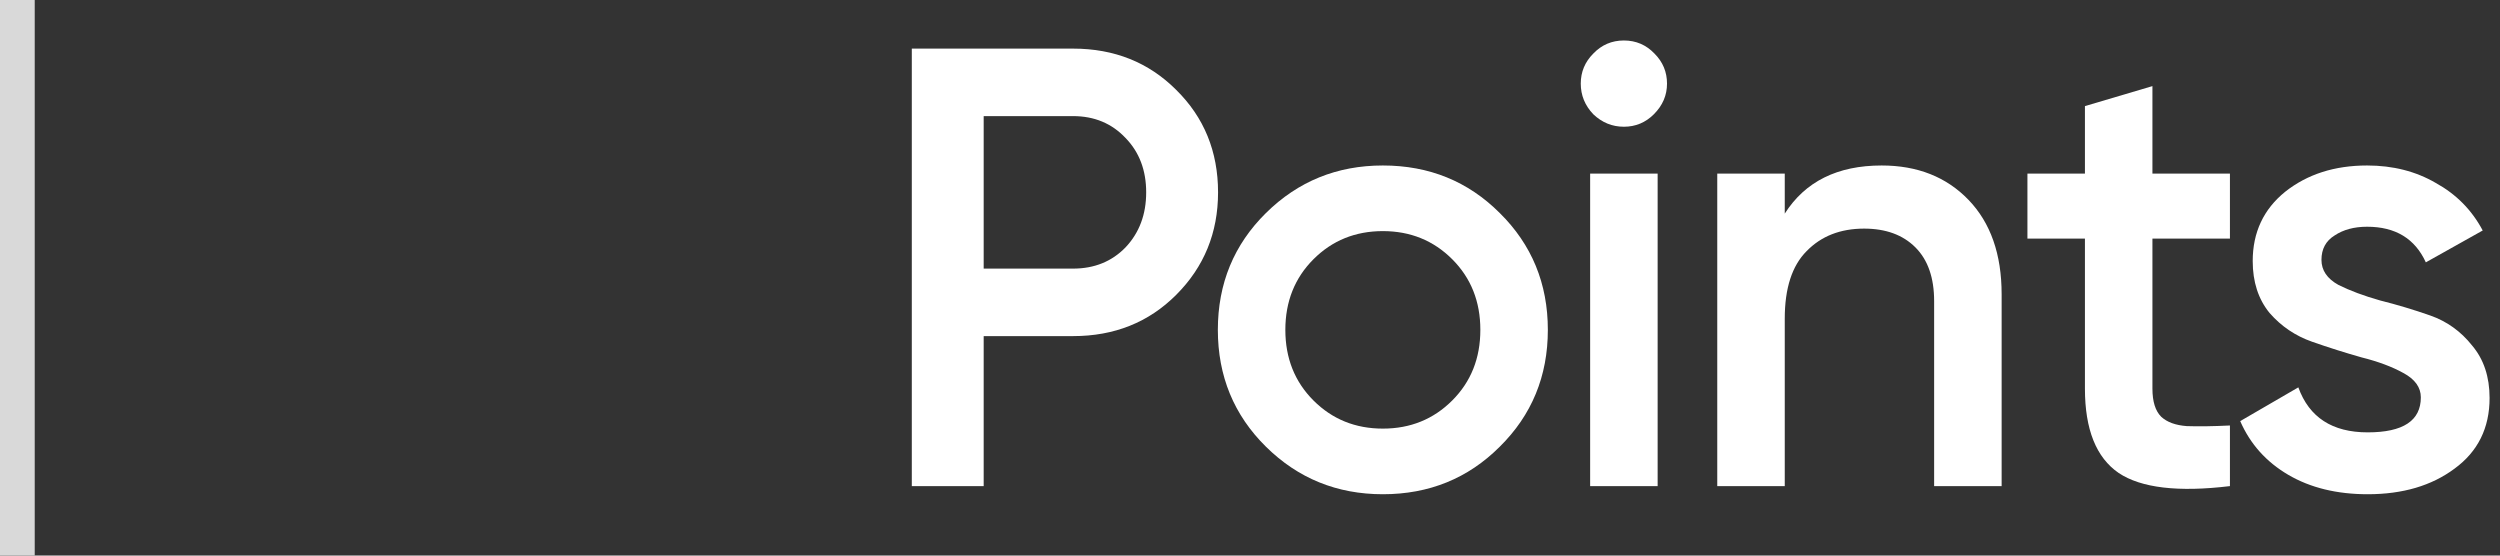 <svg width="72" height="16" viewBox="0 0 72 16" fill="none" xmlns="http://www.w3.org/2000/svg">
<rect x="0" y="0" width="72" height="16" fill="#333333" stroke="none"/>
<path d="M66.858 7.484C66.858 7.784 67.02 8.024 67.344 8.204C67.68 8.372 68.082 8.522 68.55 8.654C69.03 8.774 69.51 8.918 69.99 9.086C70.47 9.254 70.872 9.542 71.196 9.95C71.532 10.346 71.7 10.85 71.7 11.462C71.7 12.326 71.364 13.004 70.692 13.496C70.032 13.988 69.198 14.234 68.19 14.234C67.302 14.234 66.54 14.048 65.904 13.676C65.268 13.304 64.806 12.788 64.518 12.128L66.192 11.156C66.504 12.02 67.17 12.452 68.19 12.452C69.21 12.452 69.72 12.116 69.72 11.444C69.72 11.156 69.552 10.922 69.216 10.742C68.892 10.562 68.49 10.412 68.01 10.292C67.542 10.16 67.068 10.01 66.588 9.842C66.108 9.674 65.7 9.398 65.364 9.014C65.04 8.618 64.878 8.12 64.878 7.52C64.878 6.692 65.19 6.026 65.814 5.522C66.45 5.018 67.236 4.766 68.172 4.766C68.916 4.766 69.576 4.934 70.152 5.27C70.74 5.594 71.19 6.05 71.502 6.638L69.864 7.556C69.552 6.872 68.988 6.53 68.172 6.53C67.8 6.53 67.488 6.614 67.236 6.782C66.984 6.938 66.858 7.172 66.858 7.484Z" fill="white"/>
<path d="M64.222 6.872H61.99V11.192C61.99 11.564 62.074 11.834 62.242 12.002C62.41 12.158 62.656 12.248 62.98 12.272C63.316 12.284 63.73 12.278 64.222 12.254V14C62.734 14.18 61.666 14.054 61.018 13.622C60.37 13.178 60.046 12.368 60.046 11.192V6.872H58.39V5H60.046V3.056L61.99 2.48V5H64.222V6.872Z" fill="white"/>
<path d="M54.191 4.766C55.223 4.766 56.057 5.096 56.693 5.756C57.329 6.416 57.647 7.322 57.647 8.474V14H55.703V8.672C55.703 8 55.523 7.484 55.163 7.124C54.803 6.764 54.311 6.584 53.687 6.584C53.003 6.584 52.451 6.8 52.031 7.232C51.611 7.652 51.401 8.3 51.401 9.176V14H49.457V5H51.401V6.152C51.989 5.228 52.919 4.766 54.191 4.766Z" fill="white"/>
<path d="M47.632 3.29C47.392 3.53 47.104 3.65 46.768 3.65C46.432 3.65 46.138 3.53 45.886 3.29C45.646 3.038 45.526 2.744 45.526 2.408C45.526 2.072 45.646 1.784 45.886 1.544C46.126 1.292 46.42 1.166 46.768 1.166C47.116 1.166 47.41 1.292 47.65 1.544C47.89 1.784 48.01 2.072 48.01 2.408C48.01 2.744 47.884 3.038 47.632 3.29ZM45.796 14V5H47.74V14H45.796Z" fill="white"/>
<path d="M39.826 14.234C38.506 14.234 37.384 13.778 36.46 12.866C35.536 11.954 35.074 10.832 35.074 9.5C35.074 8.168 35.536 7.046 36.46 6.134C37.384 5.222 38.506 4.766 39.826 4.766C41.158 4.766 42.28 5.222 43.192 6.134C44.116 7.046 44.578 8.168 44.578 9.5C44.578 10.832 44.116 11.954 43.192 12.866C42.28 13.778 41.158 14.234 39.826 14.234ZM37.828 11.534C38.368 12.074 39.034 12.344 39.826 12.344C40.618 12.344 41.284 12.074 41.824 11.534C42.364 10.994 42.634 10.316 42.634 9.5C42.634 8.684 42.364 8.006 41.824 7.466C41.284 6.926 40.618 6.656 39.826 6.656C39.034 6.656 38.368 6.926 37.828 7.466C37.288 8.006 37.018 8.684 37.018 9.5C37.018 10.316 37.288 10.994 37.828 11.534Z" fill="white"/>
<path d="M30.904 1.4C32.092 1.4 33.082 1.796 33.874 2.588C34.678 3.38 35.08 4.364 35.08 5.54C35.08 6.704 34.678 7.688 33.874 8.492C33.082 9.284 32.092 9.68 30.904 9.68H28.33V14H26.26V1.4H30.904ZM30.904 7.736C31.516 7.736 32.02 7.532 32.416 7.124C32.812 6.704 33.01 6.176 33.01 5.54C33.01 4.904 32.812 4.382 32.416 3.974C32.02 3.554 31.516 3.344 30.904 3.344H28.33V7.736H30.904Z" fill="white"/>
<rect width="1" height="16" fill="#D9D9D9"/>
</svg>
